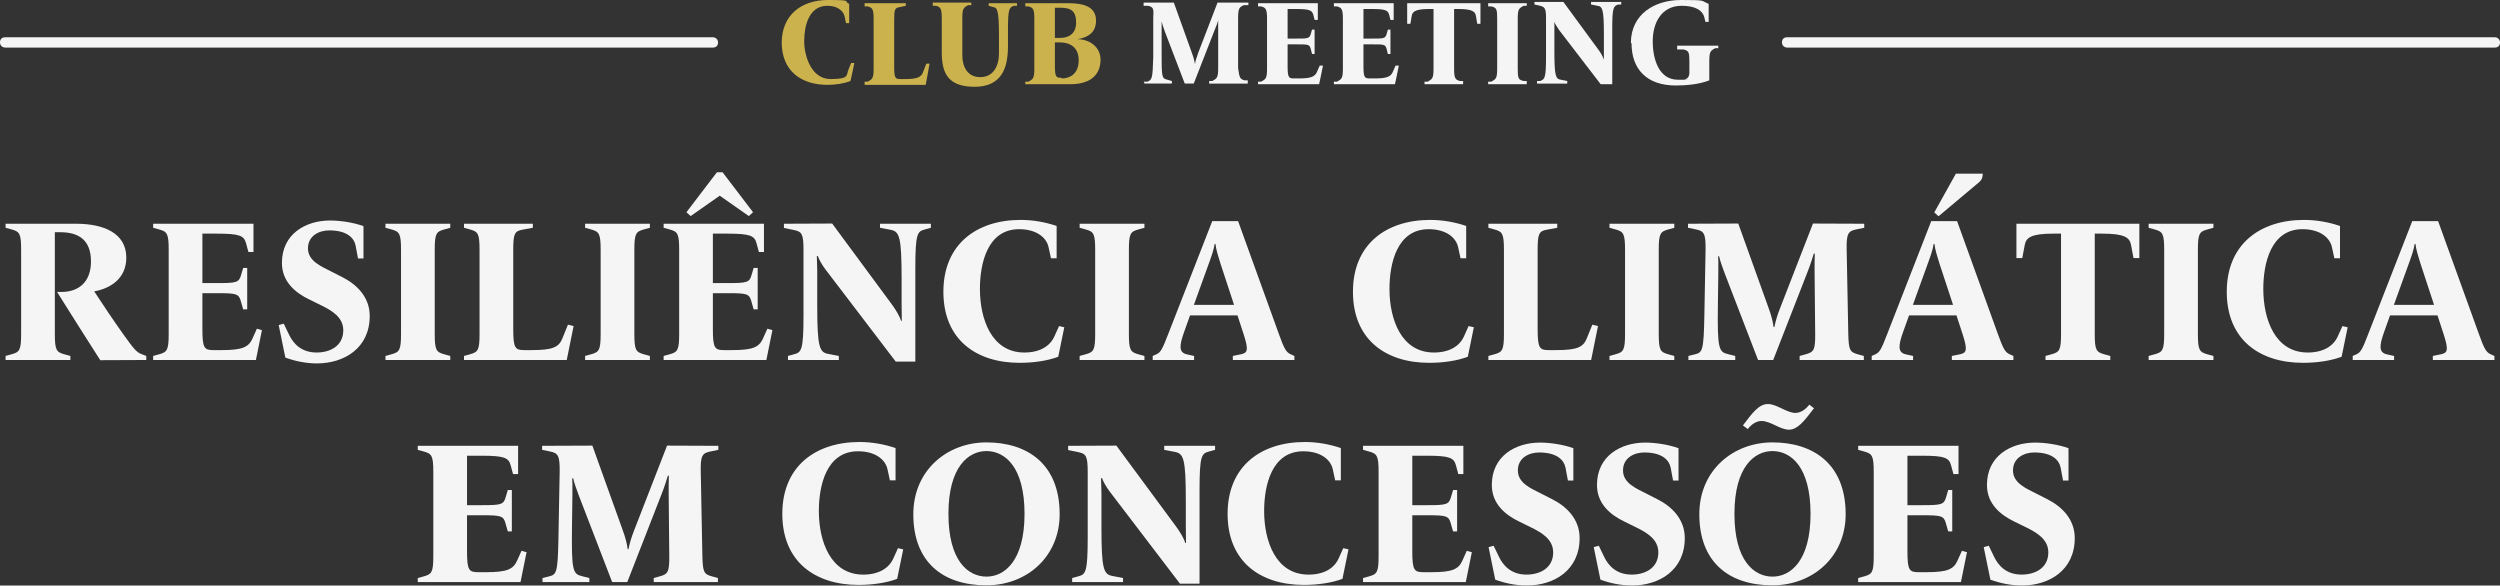 <?xml version="1.0" encoding="UTF-8" standalone="no"?>
<svg
   id="Camada_1"
   version="1.1"
   viewBox="0 0 388.9 91.081"
   sodipodi:docname="logo_CM_resiliencia.svg"
   width="388.9"
   height="91.081"
   inkscape:version="1.1.2 (0a00cf5339, 2022-02-04)"
   xmlns:inkscape="http://www.inkscape.org/namespaces/inkscape"
   xmlns:sodipodi="http://sodipodi.sourceforge.net/DTD/sodipodi-0.dtd"
   xmlns="http://www.w3.org/2000/svg"
   xmlns:svg="http://www.w3.org/2000/svg">
  <rect x="0" y="0" width="388.9" height="91.081" fill="#333333" stroke="none"/>
  <sodipodi:namedview
     id="namedview3343"
     pagecolor="#ffffff"
     bordercolor="#000000"
     borderopacity="0.25"
     inkscape:pageshadow="2"
     inkscape:pageopacity="0.0"
     inkscape:pagecheckerboard="0"
     showgrid="false"
     inkscape:zoom="1.9291533"
     inkscape:cx="111.96622"
     inkscape:cy="104.96833"
     inkscape:window-width="1920"
     inkscape:window-height="954"
     inkscape:window-x="0"
     inkscape:window-y="27"
     inkscape:window-maximized="1"
     inkscape:current-layer="text3340" />
  <!-- Generator: Adobe Illustrator 29.4.0, SVG Export Plug-In . SVG Version: 2.1.0 Build 152)  -->
  <defs
     id="defs3302">
    <style
       id="style3300">
      .st0 {
        font-family: LeMondeLivreStd-Bold, 'Le Monde Livre Std';
        font-size: 31.4px;
        font-weight: 700;
      }

      .st0, .st1 {
        fill: #f5f5f5;
      }

      .st2 {
        fill: #ccb24d;
      }
    </style>
  </defs>
  <g
     aria-label="RESILIÊNCIA CLIMÁTICA
EM CONCESSÕES"
     transform="translate(-235.679,56)"
     id="text3340"
     style="font-weight:700;font-size:31.4px;line-height:1.1;font-family:LeMondeLivreStd-Bold, 'Le Monde Livre Std';letter-spacing:0px;white-space:pre;inline-size:472.25;fill:#f5f5f5"
     class="st0">
    <g
       id="g56548">
      <g
         id="g3308"
         transform="translate(227.579,-69.4)">
        <path
           class="st1"
           d="M 118.9,20.8 H 8.9 C 8.5,20.8 8.1,20.5 8.1,20 8.1,19.5 8.4,19.2 8.9,19.2 H 119 c 0.4,0 0.8,0.3 0.8,0.8 0,0.5 -0.3,0.8 -0.8,0.8 v 0 z"
           id="path3304" />
        <path
           class="st1"
           d="M 396.2,20.8 H 286.1 c -0.4,0 -0.8,-0.3 -0.8,-0.8 0,-0.5 0.3,-0.8 0.8,-0.8 h 110.1 c 0.4,0 0.8,0.3 0.8,0.8 0,0.5 -0.3,0.8 -0.8,0.8 z"
           id="path3306" />
      </g>
      <g
         id="g3332"
         transform="translate(227.579,-69.4)">
        <path
           class="st2"
           d="m 129.7,20.1 c 0,-4.4 3.1,-6.7 7.2,-6.7 4.1,0 2.3,0.2 3.3,0.6 v 3 h -0.5 l -0.2,-1 c -0.2,-0.9 -1.1,-1.7 -2.7,-1.7 -2.9,0 -3.6,3.2 -3.6,5.5 0,2.3 1.1,5.9 4.1,5.9 3,0 2.4,-0.6 2.8,-1.5 l 0.4,-1 h 0.5 c 0,0.1 -0.6,2.8 -0.6,2.8 -1,0.4 -2.3,0.6 -3.6,0.6 -4.1,0 -7.1,-2.2 -7.1,-6.6 v 0 z"
           id="path3310" />
        <path
           class="st2"
           d="m 142.6,26.1 h 0.5 c 0.7,-0.4 0.9,-0.5 0.9,-2 v -7.8 c 0,-1.5 -0.2,-1.7 -0.9,-1.9 h -0.5 v -0.5 h 6.4 v 0.4 l -0.9,0.2 c -0.8,0.1 -0.9,0.4 -0.9,1.9 v 7.4 c 0,1.8 0.2,1.9 1,1.9 h 0.7 c 1.9,0 2.5,-0.3 2.8,-1.1 l 0.5,-1.3 h 0.5 c 0,0.1 -0.6,3.3 -0.6,3.3 h -9.5 v -0.4 0 z"
           id="path3312" />
        <path
           class="st2"
           d="m 154.6,21.3 v -5.1 c 0,-1.5 -0.2,-1.7 -0.9,-1.9 h -0.5 v -0.5 h 6 v 0.4 h -0.5 c -0.7,0.4 -0.9,0.5 -0.9,2 V 22 c 0,1.8 0.8,3.4 2.8,3.4 2,0 2.9,-1.7 2.9,-3.7 V 19 c 0,-4.2 -0.3,-4.4 -0.9,-4.5 l -0.7,-0.2 v -0.4 h 4.4 v 0.4 h -0.5 c -0.7,0.3 -0.9,0.4 -0.9,3.8 v 2.5 c 0,3.4 -1,6.3 -5.2,6.3 -4.2,0 -5.1,-2.2 -5.1,-5.4 z"
           id="path3314" />
        <path
           class="st2"
           d="m 167.6,26.1 h 0.5 c 0.7,-0.4 0.9,-0.5 0.9,-2 v -7.8 c 0,-1.5 -0.2,-1.7 -0.9,-1.9 h -0.5 v -0.5 h 6.7 c 2.1,0 4.3,0.4 4.3,2.7 0,2.3 -1.9,2.7 -2.9,2.9 v 0 c 1.9,0 3.6,1.2 3.6,3.2 0,2 -1.2,3.8 -4.7,3.8 h -7 z m 5.4,-6.8 c 1.3,0 2.5,-0.6 2.5,-2.4 0,-1.8 -0.8,-2.3 -2.5,-2.3 h -0.8 v 4.7 z m 0.3,6.3 c 1.2,0 2.6,-0.7 2.6,-2.8 0,-2.1 -1.4,-2.8 -2.9,-2.8 h -0.8 v 3.6 c 0,1.8 0.2,1.9 1,1.9 v 0 z"
           id="path3316" />
        <path
           class="st1"
           d="m 186,26.1 h 0.6 c 0.7,-0.3 0.8,-0.4 0.9,-3.8 v -6.1 c 0.1,-1.5 0,-1.7 -0.8,-1.9 H 186 v -0.5 h 4.7 l 2.8,7.8 c 0.3,0.8 0.4,1.3 0.5,1.8 v 0 c 0,-0.5 0.3,-1.1 0.5,-1.8 l 3,-7.8 h 4.8 v 0.4 h -0.7 c -0.7,0.3 -0.9,0.5 -0.9,2 V 24 c 0.2,1.5 0.3,1.7 1,1.9 h 0.5 v 0.5 h -6 V 26 h 0.5 c 0.7,-0.4 0.9,-0.5 0.9,-2 v -7.5 0 c 0,0.2 -0.3,1 -0.6,1.7 l -3.2,8.2 h -1.4 l -3.1,-8.1 c -0.2,-0.6 -0.4,-1.1 -0.5,-1.6 v 0 4.6 c 0,4.1 0,4.3 0.9,4.5 l 0.7,0.2 v 0.4 h -4.3 V 26 26 Z"
           id="path3318" />
        <path
           class="st1"
           d="m 203.8,26.1 h 0.5 c 0.7,-0.4 0.9,-0.5 0.9,-2 v -7.8 c 0,-1.5 -0.2,-1.7 -0.9,-1.9 h -0.5 v -0.5 h 9.3 v 2.6 h -0.5 l -0.2,-0.8 c -0.2,-0.7 -0.6,-0.9 -2.7,-0.9 h -1.3 v 4.6 h 1.4 c 1.7,0 2,0 2.2,-0.7 l 0.2,-0.7 h 0.4 v 3.8 h -0.4 L 212,21 c -0.2,-0.7 -0.4,-0.7 -2.2,-0.7 h -1.4 v 3.4 c 0,1.8 0.2,1.9 1,1.9 h 0.8 c 1.9,0 2.5,-0.3 2.8,-1.1 l 0.4,-0.9 h 0.5 c 0,0.1 -0.6,2.9 -0.6,2.9 h -9.5 c 0,0 0,-0.4 0,-0.4 z"
           id="path3320" />
        <path
           class="st1"
           d="m 215.6,26.1 h 0.5 c 0.7,-0.4 0.9,-0.5 0.9,-2 v -7.8 c 0,-1.5 -0.2,-1.7 -0.9,-1.9 h -0.5 v -0.5 h 9.3 v 2.6 h -0.5 l -0.2,-0.8 C 224,15 223.6,14.8 221.5,14.8 h -1.3 v 4.6 h 1.4 c 1.7,0 2,0 2.2,-0.7 L 224,18 h 0.4 v 3.8 H 224 L 223.8,21 c -0.2,-0.7 -0.4,-0.7 -2.2,-0.7 h -1.4 v 3.4 c 0,1.8 0.2,1.9 1,1.9 h 0.8 c 1.9,0 2.5,-0.3 2.8,-1.1 l 0.4,-0.9 h 0.5 c 0,0.1 -0.6,2.9 -0.6,2.9 h -9.5 c 0,0 0,-0.4 0,-0.4 z"
           id="path3322" />
        <path
           class="st1"
           d="m 229.7,26.1 h 0.5 c 0.7,-0.4 0.9,-0.5 0.9,-2 v -9.3 h -0.7 c -2.1,0 -2.6,0.4 -2.7,1.1 l -0.2,1.2 H 227 v -3.2 h 11.4 v 3.2 h -0.5 l -0.2,-1.2 c -0.1,-0.7 -0.6,-1.1 -2.7,-1.1 h -0.7 v 9.3 c 0,1.5 0.2,1.7 0.9,1.9 h 0.5 v 0.5 h -6 z"
           id="path3324" />
        <path
           class="st1"
           d="m 239.6,26.1 h 0.5 c 0.7,-0.4 0.9,-0.5 0.9,-2 v -7.8 c 0,-1.5 -0.1,-1.7 -0.9,-1.9 h -0.5 v -0.5 h 6 v 0.4 h -0.5 c -0.7,0.4 -0.9,0.5 -0.9,2 v 7.8 c 0,1.5 0.1,1.7 0.9,1.9 h 0.5 v 0.5 h -6 c 0,0 0,-0.4 0,-0.4 z"
           id="path3326" />
        <path
           class="st1"
           d="m 250.6,18 c -0.3,-0.4 -0.6,-0.9 -0.7,-1.2 v 0 4.5 c 0,3.9 0.2,4.4 1,4.5 l 1,0.2 v 0.4 h -4.7 V 26 h 0.5 c 0.7,-0.3 0.9,-0.4 0.9,-3.8 v -6 c 0,-1.5 -0.2,-1.7 -0.9,-1.9 l -0.9,-0.2 v -0.4 h 4.5 l 5.5,7.5 c 0.3,0.4 0.7,1.1 0.8,1.5 v 0 -3.9 c 0,-3.9 -0.2,-4.4 -1,-4.5 l -1,-0.2 v -0.4 h 4.7 v 0.4 h -0.5 c -0.7,0.3 -0.9,0.4 -0.9,3.8 v 8.6 h -1.8 l -6.6,-8.6 v 0 z"
           id="path3328" />
        <path
           class="st1"
           d="m 261.8,20.1 c 0,-4.5 3.7,-6.7 7.8,-6.7 4.1,0 3,0.1 4.3,0.6 v 2.8 h -0.5 L 273.2,16 c -0.3,-1 -1.4,-1.7 -3.5,-1.7 -3.1,0 -4.5,2.6 -4.5,5.5 0,2.9 1,6 3.9,6 2.9,0 0.8,0 1.1,-0.1 0.4,0 0.7,-0.4 0.7,-1 V 23 c 0,-1.5 -0.1,-1.7 -0.9,-1.9 h -1 v -0.6 h 6.4 v 0.4 h -0.5 c -0.7,0.4 -0.9,0.5 -0.9,2 v 3 c -1.5,0.6 -3.5,0.8 -5.2,0.8 -4.5,0 -6.9,-2.5 -6.9,-6.6 v 0 z"
           id="path3330" />
      </g>
      <path
         d="m 258.434,0 v -0.628 l -0.659,-0.251 C 256.927,-1.193 256.581,-1.601 254.823,-4.051 c -1.319,-1.853 -3.485,-5.055 -4.49,-6.625 2.324,-0.408 4.993,-1.853 4.993,-5.244 0,-3.831 -3.548,-5.275 -7.819,-5.275 h -10.959 v 0.628 l 0.911,0.251 c 1.256,0.345 1.507,0.628 1.507,3.171 v 13.094 c 0,2.543 -0.251,2.826 -1.507,3.171 l -0.911,0.251 V 0 h 10.079 v -0.628 l -0.911,-0.251 C 244.461,-1.225 244.21,-1.507 244.21,-4.051 v -15.826 h 0.848 c 2.732,0 4.773,1.099 4.773,4.553 0,3.14 -1.853,4.741 -4.616,4.741 h -0.659 c 1.664,2.7 5.024,7.944 6.72,10.613 z"
         style="font-family:'LeMonde Livre';-inkscape-font-specification:'LeMonde Livre Bold';text-align:center;text-anchor:middle"
         id="path56388" />
      <path
         d="m 276.426,-4.647 -0.785,-0.22 -0.691,1.539 c -0.597,1.319 -1.539,1.79 -4.773,1.79 h -1.287 c -1.413,0 -1.727,-0.283 -1.727,-3.234 V -10.393 h 2.355 c 2.889,0 3.297,0.094 3.611,1.193 l 0.377,1.319 h 0.628 V -14.318 h -0.628 l -0.345,1.162 c -0.314,1.099 -0.754,1.193 -3.642,1.193 h -2.355 v -7.693 h 2.261 c 3.517,0 4.208,0.314 4.522,1.476 l 0.377,1.382 h 0.785 v -4.396 h -15.606 v 0.628 l 0.911,0.251 c 1.256,0.345 1.507,0.628 1.507,3.171 v 13.094 c 0,2.543 -0.251,2.826 -1.507,3.171 l -0.911,0.251 V 0 h 15.983 z"
         style="font-family:'LeMonde Livre';-inkscape-font-specification:'LeMonde Livre Bold';text-align:center;text-anchor:middle"
         id="path56390" />
      <path
         d="m 293.194,-6.845 c 0,-2.983 -2.072,-4.93 -4.239,-6.029 l -1.79,-0.911 c -1.444,-0.754 -3.58,-1.57 -3.58,-3.58 0,-1.978 1.758,-2.795 3.297,-2.795 2.889,0 3.894,1.256 4.113,2.355 l 0.377,2.01 h 0.848 v -5.024 c -1.507,-0.565 -3.611,-0.879 -5.181,-0.879 -3.799,0 -7.505,2.072 -7.505,6.594 0,2.983 2.167,4.679 4.239,5.683 l 1.853,0.911 c 1.664,0.816 3.454,1.853 3.454,3.894 0,2.449 -2.072,3.454 -4.145,3.454 -2.481,0 -3.674,-1.507 -4.27,-2.732 l -0.848,-1.758 -0.785,0.22 1.036,5.055 c 1.413,0.534 3.203,0.911 4.898,0.911 4.27,0 8.227,-2.386 8.227,-7.379 z"
         style="font-family:'LeMonde Livre';-inkscape-font-specification:'LeMonde Livre Bold';text-align:center;text-anchor:middle"
         id="path56392" />
      <path
         d="m 305.722,0 v -0.628 l -0.911,-0.251 C 303.556,-1.225 303.305,-1.507 303.305,-4.051 v -13.094 c 0,-2.543 0.251,-2.826 1.507,-3.171 l 0.911,-0.251 v -0.628 h -10.079 v 0.628 l 0.911,0.251 c 1.256,0.345 1.507,0.628 1.507,3.171 v 13.094 c 0,2.543 -0.251,2.826 -1.507,3.171 l -0.911,0.251 V 0 Z"
         style="font-family:'LeMonde Livre';-inkscape-font-specification:'LeMonde Livre Bold';text-align:center;text-anchor:middle"
         id="path56394" />
      <path
         d="m 324.908,-5.275 -0.879,-0.22 -0.879,2.167 c -0.534,1.319 -1.476,1.79 -4.71,1.79 h -1.193 c -1.413,0 -1.727,-0.283 -1.727,-3.234 V -17.144 c 0,-2.543 0.22,-2.92 1.507,-3.14 l 1.539,-0.283 v -0.628 h -10.707 v 0.628 l 0.911,0.251 c 1.256,0.345 1.507,0.628 1.507,3.171 v 13.094 c 0,2.543 -0.251,2.826 -1.507,3.171 l -0.911,0.251 V 0 h 15.983 z"
         style="font-family:'LeMonde Livre';-inkscape-font-specification:'LeMonde Livre Bold';text-align:center;text-anchor:middle"
         id="path56396" />
      <path
         d="m 336.777,0 v -0.628 l -0.911,-0.251 C 334.61,-1.225 334.359,-1.507 334.359,-4.051 v -13.094 c 0,-2.543 0.251,-2.826 1.507,-3.171 l 0.911,-0.251 v -0.628 h -10.079 v 0.628 l 0.911,0.251 c 1.256,0.345 1.507,0.628 1.507,3.171 v 13.094 c 0,2.543 -0.251,2.826 -1.507,3.171 l -0.911,0.251 V 0 Z"
         style="font-family:'LeMonde Livre';-inkscape-font-specification:'LeMonde Livre Bold';text-align:center;text-anchor:middle"
         id="path56398" />
      <path
         d="m 352.822,-22.985 -4.741,-6.217 h -0.879 l -4.741,6.217 0.659,0.597 4.522,-3.171 4.522,3.171 z m 3.014,18.338 -0.785,-0.22 -0.691,1.539 c -0.597,1.319 -1.539,1.79 -4.773,1.79 h -1.287 c -1.413,0 -1.727,-0.283 -1.727,-3.234 V -10.393 h 2.355 c 2.889,0 3.297,0.094 3.611,1.193 l 0.377,1.319 h 0.628 V -14.318 h -0.628 l -0.345,1.162 c -0.314,1.099 -0.754,1.193 -3.642,1.193 h -2.355 v -7.693 h 2.261 c 3.517,0 4.208,0.314 4.522,1.476 l 0.377,1.382 h 0.785 v -4.396 h -15.606 v 0.628 l 0.911,0.251 c 1.256,0.345 1.507,0.628 1.507,3.171 v 13.094 c 0,2.543 -0.251,2.826 -1.507,3.171 l -0.911,0.251 V 0 h 15.983 z"
         style="font-family:'LeMonde Livre';-inkscape-font-specification:'LeMonde Livre Bold';text-align:center;text-anchor:middle"
         id="path56400" />
      <path
         d="m 380.486,-20.567 v -0.628 h -7.913 v 0.628 l 1.633,0.314 c 1.382,0.251 1.727,1.005 1.727,7.599 v 3.862 c 0,0.754 0.031,2.135 0.031,2.7 h -0.126 c -0.157,-0.659 -0.879,-1.821 -1.413,-2.543 l -9.294,-12.591 -7.505,0.031 v 0.659 l 1.539,0.314 c 1.256,0.251 1.507,0.597 1.507,3.14 v 10.142 c 0,5.558 -0.345,5.746 -1.507,6.06 l -0.911,0.251 V 0 h 7.913 v -0.628 l -1.633,-0.314 C 363.153,-1.193 362.807,-1.947 362.807,-8.541 V -13.816 c 0,-0.816 -0.063,-1.915 -0.063,-2.355 h 0.157 c 0.157,0.502 0.628,1.319 1.13,2.01 l 10.99,14.413 h 3.046 v -14.507 c 0,-5.558 0.345,-5.746 1.507,-6.06 z"
         style="font-family:'LeMonde Livre';-inkscape-font-specification:'LeMonde Livre Bold';text-align:center;text-anchor:middle"
         id="path56402" />
      <path
         d="m 401.241,-5.087 -0.816,-0.188 -0.722,1.601 c -0.691,1.539 -2.292,2.512 -4.679,2.512 -5.087,0 -6.908,-5.181 -6.908,-9.891 0,-3.956 1.162,-9.294 6.092,-9.294 2.732,0 4.27,1.319 4.584,2.795 l 0.377,1.727 h 0.879 v -5.024 c -1.758,-0.597 -3.674,-0.942 -5.589,-0.942 -6.845,0 -12.026,3.768 -12.026,11.178 0,7.41 5.055,11.053 11.869,11.053 2.167,0 4.333,-0.314 5.997,-0.942 z"
         style="font-family:'LeMonde Livre';-inkscape-font-specification:'LeMonde Livre Bold';text-align:center;text-anchor:middle"
         id="path56404" />
      <path
         d="m 413.707,0 v -0.628 l -0.911,-0.251 C 411.54,-1.225 411.289,-1.507 411.289,-4.051 v -13.094 c 0,-2.543 0.251,-2.826 1.507,-3.171 l 0.911,-0.251 v -0.628 h -10.079 v 0.628 l 0.911,0.251 c 1.256,0.345 1.507,0.628 1.507,3.171 v 13.094 c 0,2.543 -0.251,2.826 -1.507,3.171 l -0.911,0.251 V 0 Z"
         style="font-family:'LeMonde Livre';-inkscape-font-specification:'LeMonde Livre Bold';text-align:center;text-anchor:middle"
         id="path56406" />
      <path
         d="m 437.037,0 v -0.628 l -0.565,-0.251 C 435.781,-1.193 435.467,-1.664 434.619,-4.051 l -6.343,-17.553 h -4.019 l -6.845,17.553 c -0.911,2.355 -1.162,2.857 -1.853,3.171 l -0.565,0.251 V 0 h 6.437 v -0.628 l -1.13,-0.251 C 419.076,-1.162 419.076,-2.135 419.893,-4.396 l 0.911,-2.543 h 7.379 l 0.942,2.889 c 0.816,2.512 0.659,2.952 -0.44,3.171 l -1.225,0.251 V 0 Z m -9.389,-8.572 h -6.249 l 2.292,-6.343 c 0.345,-0.942 0.816,-2.229 0.942,-3.14 h 0.126 c 0.094,0.911 0.44,1.978 0.785,3.077 z"
         style="font-family:'LeMonde Livre';-inkscape-font-specification:'LeMonde Livre Bold';text-align:center;text-anchor:middle"
         id="path56408" />
      <path
         d="m 464.952,-5.087 -0.816,-0.188 -0.722,1.601 c -0.691,1.539 -2.292,2.512 -4.679,2.512 -5.087,0 -6.908,-5.181 -6.908,-9.891 0,-3.956 1.162,-9.294 6.092,-9.294 2.732,0 4.27,1.319 4.584,2.795 l 0.377,1.727 h 0.879 v -5.024 c -1.758,-0.597 -3.674,-0.942 -5.589,-0.942 -6.845,0 -12.026,3.768 -12.026,11.178 0,7.41 5.055,11.053 11.869,11.053 2.167,0 4.333,-0.314 5.997,-0.942 z"
         style="font-family:'LeMonde Livre';-inkscape-font-specification:'LeMonde Livre Bold';text-align:center;text-anchor:middle"
         id="path56410" />
      <path
         d="m 484.262,-5.275 -0.879,-0.22 -0.879,2.167 c -0.534,1.319 -1.476,1.79 -4.71,1.79 h -1.193 c -1.413,0 -1.727,-0.283 -1.727,-3.234 V -17.144 c 0,-2.543 0.22,-2.92 1.507,-3.14 l 1.539,-0.283 v -0.628 h -10.707 v 0.628 l 0.911,0.251 c 1.256,0.345 1.507,0.628 1.507,3.171 v 13.094 c 0,2.543 -0.251,2.826 -1.507,3.171 l -0.911,0.251 V 0 h 15.983 z"
         style="font-family:'LeMonde Livre';-inkscape-font-specification:'LeMonde Livre Bold';text-align:center;text-anchor:middle"
         id="path56412" />
      <path
         d="m 496.132,0 v -0.628 l -0.911,-0.251 C 493.965,-1.225 493.714,-1.507 493.714,-4.051 v -13.094 c 0,-2.543 0.251,-2.826 1.507,-3.171 l 0.911,-0.251 v -0.628 h -10.079 v 0.628 l 0.911,0.251 c 1.256,0.345 1.507,0.628 1.507,3.171 v 13.094 c 0,2.543 -0.251,2.826 -1.507,3.171 l -0.911,0.251 V 0 Z"
         style="font-family:'LeMonde Livre';-inkscape-font-specification:'LeMonde Livre Bold';text-align:center;text-anchor:middle"
         id="path56414" />
      <path
         d="m 525.679,-20.567 v -0.628 l -7.976,-0.031 -5.087,13.094 c -0.471,1.162 -0.754,2.198 -0.911,3.014 h -0.126 c -0.126,-0.879 -0.314,-1.727 -0.816,-3.077 l -4.679,-13.031 -7.819,0.031 v 0.628 l 1.225,0.251 c 1.256,0.251 1.539,0.628 1.507,3.171 l -0.188,10.205 c -0.094,5.558 -0.314,5.778 -1.476,6.06 l -1.005,0.251 V 0 h 7.285 v -0.628 l -1.13,-0.283 C 503.071,-1.256 502.82,-1.664 502.914,-8.509 l 0.063,-4.804 c 0.031,-1.79 0,-2.543 -0.031,-2.826 h 0.157 c 0.157,0.722 0.471,1.601 0.848,2.606 L 509.163,0 h 2.355 l 5.338,-13.69 c 0.502,-1.256 0.848,-2.449 0.973,-2.857 h 0.157 c -0.031,0.691 -0.031,1.884 -0.031,2.638 l 0.094,9.86 c 0.031,2.543 -0.251,2.826 -1.507,3.171 l -0.911,0.251 V 0 h 9.985 v -0.628 l -0.911,-0.251 C 523.45,-1.225 523.261,-1.507 523.198,-4.051 l -0.251,-13.094 c -0.063,-2.543 0.251,-2.92 1.507,-3.171 z"
         style="font-family:'LeMonde Livre';-inkscape-font-specification:'LeMonde Livre Bold';text-align:center;text-anchor:middle"
         id="path56416" />
      <path
         d="m 544.111,-28.982 h -4.176 l -3.36,6.029 0.659,0.597 6.28,-5.275 c 0.534,-0.44 0.597,-0.911 0.597,-1.35 z M 548.884,0 v -0.628 l -0.565,-0.251 C 547.628,-1.193 547.314,-1.664 546.466,-4.051 l -6.343,-17.553 h -4.019 l -6.845,17.553 c -0.911,2.355 -1.162,2.857 -1.853,3.171 l -0.565,0.251 V 0 h 6.437 v -0.628 l -1.13,-0.251 C 530.923,-1.162 530.923,-2.135 531.739,-4.396 l 0.911,-2.543 h 7.379 l 0.942,2.889 c 0.816,2.512 0.659,2.952 -0.44,3.171 l -1.225,0.251 V 0 Z m -9.389,-8.572 h -6.249 l 2.292,-6.343 c 0.345,-0.942 0.816,-2.229 0.942,-3.14 h 0.126 c 0.094,0.911 0.44,1.978 0.785,3.077 z"
         style="font-family:'LeMonde Livre';-inkscape-font-specification:'LeMonde Livre Bold';text-align:center;text-anchor:middle"
         id="path56418" />
      <path
         d="m 568.477,-15.857 v -5.338 h -19.123 v 5.338 h 0.911 l 0.377,-2.01 c 0.22,-1.193 1.005,-1.79 4.522,-1.79 h 1.13 v 15.606 c 0,2.543 -0.251,2.826 -1.507,3.171 l -0.911,0.251 V 0 h 10.079 v -0.628 l -0.911,-0.251 C 561.789,-1.225 561.538,-1.507 561.538,-4.051 v -15.606 h 1.13 c 3.517,0 4.302,0.597 4.522,1.79 l 0.377,2.01 z"
         style="font-family:'LeMonde Livre';-inkscape-font-specification:'LeMonde Livre Bold';text-align:center;text-anchor:middle"
         id="path56420" />
      <path
         d="m 580.001,0 v -0.628 l -0.911,-0.251 C 577.834,-1.225 577.583,-1.507 577.583,-4.051 v -13.094 c 0,-2.543 0.251,-2.826 1.507,-3.171 l 0.911,-0.251 v -0.628 h -10.079 v 0.628 l 0.911,0.251 c 1.256,0.345 1.507,0.628 1.507,3.171 v 13.094 c 0,2.543 -0.251,2.826 -1.507,3.171 l -0.911,0.251 V 0 Z"
         style="font-family:'LeMonde Livre';-inkscape-font-specification:'LeMonde Livre Bold';text-align:center;text-anchor:middle"
         id="path56422" />
      <path
         d="m 600.882,-5.087 -0.816,-0.188 -0.722,1.601 c -0.691,1.539 -2.292,2.512 -4.679,2.512 -5.087,0 -6.908,-5.181 -6.908,-9.891 0,-3.956 1.162,-9.294 6.092,-9.294 2.732,0 4.27,1.319 4.584,2.795 l 0.377,1.727 h 0.879 v -5.024 c -1.758,-0.597 -3.674,-0.942 -5.589,-0.942 -6.845,0 -12.026,3.768 -12.026,11.178 0,7.41 5.055,11.053 11.869,11.053 2.167,0 4.333,-0.314 5.997,-0.942 z"
         style="font-family:'LeMonde Livre';-inkscape-font-specification:'LeMonde Livre Bold';text-align:center;text-anchor:middle"
         id="path56424" />
      <path
         d="m 623.71,0 v -0.628 l -0.565,-0.251 C 622.454,-1.193 622.14,-1.664 621.292,-4.051 l -6.343,-17.553 h -4.019 l -6.845,17.553 c -0.911,2.355 -1.162,2.857 -1.853,3.171 l -0.565,0.251 V 0 h 6.437 v -0.628 l -1.13,-0.251 C 605.749,-1.162 605.749,-2.135 606.565,-4.396 l 0.911,-2.543 h 7.379 l 0.942,2.889 c 0.816,2.512 0.659,2.952 -0.44,3.171 l -1.225,0.251 V 0 Z m -9.389,-8.572 h -6.249 l 2.292,-6.343 c 0.345,-0.942 0.816,-2.229 0.942,-3.14 h 0.126 c 0.094,0.911 0.44,1.978 0.785,3.077 z"
         style="font-family:'LeMonde Livre';-inkscape-font-specification:'LeMonde Livre Bold';text-align:center;text-anchor:middle"
         id="path56426" />
      <path
         d="m 317.592,29.9 -0.785,-0.22 -0.691,1.539 c -0.597,1.319 -1.539,1.79 -4.773,1.79 h -1.287 c -1.413,0 -1.727,-0.283 -1.727,-3.234 v -5.621 h 2.355 c 2.889,0 3.297,0.094 3.611,1.193 l 0.377,1.319 h 0.628 v -6.437 h -0.628 l -0.345,1.162 c -0.314,1.099 -0.754,1.193 -3.642,1.193 h -2.355 v -7.693 h 2.261 c 3.517,0 4.208,0.314 4.522,1.476 l 0.377,1.382 h 0.785 v -4.396 H 300.667 v 0.628 l 0.911,0.251 c 1.256,0.345 1.507,0.628 1.507,3.171 v 13.094 c 0,2.543 -0.251,2.826 -1.507,3.171 l -0.911,0.251 v 0.628 h 15.983 z"
         style="font-family:'LeMonde Livre';-inkscape-font-specification:'LeMonde Livre Bold';text-align:center;text-anchor:middle"
         id="path56428" />
      <path
         d="m 347.422,13.98 v -0.628 l -7.976,-0.031 -5.087,13.094 c -0.471,1.162 -0.754,2.198 -0.911,3.014 h -0.126 c -0.126,-0.879 -0.314,-1.727 -0.816,-3.077 l -4.679,-13.031 -7.819,0.031 v 0.628 l 1.225,0.251 c 1.256,0.251 1.539,0.628 1.507,3.171 l -0.188,10.205 c -0.094,5.558 -0.314,5.778 -1.476,6.06 l -1.005,0.251 v 0.628 h 7.285 v -0.628 l -1.13,-0.283 c -1.413,-0.345 -1.664,-0.754 -1.57,-7.599 l 0.063,-4.804 c 0.031,-1.79 0,-2.543 -0.031,-2.826 h 0.157 c 0.157,0.722 0.471,1.601 0.848,2.606 l 5.212,13.533 h 2.355 l 5.338,-13.69 c 0.502,-1.256 0.848,-2.449 0.973,-2.857 h 0.157 c -0.031,0.691 -0.031,1.884 -0.031,2.638 l 0.094,9.86 c 0.031,2.543 -0.251,2.826 -1.507,3.171 l -0.911,0.251 v 0.628 h 9.985 v -0.628 l -0.911,-0.251 c -1.256,-0.345 -1.444,-0.628 -1.507,-3.171 l -0.251,-13.094 c -0.063,-2.543 0.251,-2.92 1.507,-3.171 z"
         style="font-family:'LeMonde Livre';-inkscape-font-specification:'LeMonde Livre Bold';text-align:center;text-anchor:middle"
         id="path56430" />
      <path
         d="m 376.184,29.461 -0.816,-0.188 -0.722,1.601 c -0.691,1.539 -2.292,2.512 -4.679,2.512 -5.087,0 -6.908,-5.181 -6.908,-9.891 0,-3.956 1.162,-9.294 6.092,-9.294 2.732,0 4.27,1.319 4.584,2.795 l 0.377,1.727 h 0.879 v -5.024 c -1.758,-0.597 -3.674,-0.942 -5.589,-0.942 -6.845,0 -12.026,3.768 -12.026,11.178 0,7.41 5.055,11.053 11.869,11.053 2.167,0 4.333,-0.314 5.997,-0.942 z"
         style="font-family:'LeMonde Livre';-inkscape-font-specification:'LeMonde Livre Bold';text-align:center;text-anchor:middle"
         id="path56432" />
      <path
         d="m 400.519,23.997 c 0,-7.85 -5.055,-11.178 -11.398,-11.178 -6.06,0 -11.367,4.302 -11.367,11.178 0,7.348 4.49,11.053 11.367,11.053 6.406,0 11.398,-4.553 11.398,-11.053 z m -5.464,-0.063 c 0,7.348 -3.14,9.765 -5.903,9.765 -2.952,0 -5.935,-2.543 -5.935,-9.765 0,-7.348 3.14,-9.765 5.903,-9.765 2.952,0 5.935,2.543 5.935,9.765 z"
         style="font-family:'LeMonde Livre';-inkscape-font-specification:'LeMonde Livre Bold';text-align:center;text-anchor:middle"
         id="path56434" />
      <path
         d="m 424.697,13.98 v -0.628 h -7.913 v 0.628 l 1.633,0.314 c 1.382,0.251 1.727,1.005 1.727,7.599 v 3.862 c 0,0.754 0.031,2.135 0.031,2.7 h -0.126 c -0.157,-0.659 -0.879,-1.821 -1.413,-2.543 l -9.294,-12.591 -7.505,0.031 v 0.659 l 1.539,0.314 c 1.256,0.251 1.507,0.597 1.507,3.14 v 10.142 c 0,5.558 -0.345,5.746 -1.507,6.06 l -0.911,0.251 v 0.628 h 7.913 v -0.628 l -1.633,-0.314 c -1.382,-0.251 -1.727,-1.005 -1.727,-7.599 v -5.275 c 0,-0.816 -0.063,-1.915 -0.063,-2.355 h 0.157 c 0.157,0.502 0.628,1.319 1.13,2.01 l 10.99,14.413 h 3.046 v -14.507 c 0,-5.558 0.345,-5.746 1.507,-6.06 z"
         style="font-family:'LeMonde Livre';-inkscape-font-specification:'LeMonde Livre Bold';text-align:center;text-anchor:middle"
         id="path56436" />
      <path
         d="m 445.452,29.461 -0.816,-0.188 -0.722,1.601 c -0.691,1.539 -2.292,2.512 -4.679,2.512 -5.087,0 -6.908,-5.181 -6.908,-9.891 0,-3.956 1.162,-9.294 6.092,-9.294 2.732,0 4.27,1.319 4.584,2.795 l 0.377,1.727 h 0.879 v -5.024 c -1.758,-0.597 -3.674,-0.942 -5.589,-0.942 -6.845,0 -12.026,3.768 -12.026,11.178 0,7.41 5.055,11.053 11.869,11.053 2.167,0 4.333,-0.314 5.997,-0.942 z"
         style="font-family:'LeMonde Livre';-inkscape-font-specification:'LeMonde Livre Bold';text-align:center;text-anchor:middle"
         id="path56438" />
      <path
         d="m 464.638,29.9 -0.785,-0.22 -0.691,1.539 c -0.597,1.319 -1.539,1.79 -4.773,1.79 h -1.287 c -1.413,0 -1.727,-0.283 -1.727,-3.234 v -5.621 h 2.355 c 2.889,0 3.297,0.094 3.611,1.193 l 0.377,1.319 h 0.628 v -6.437 h -0.628 l -0.345,1.162 c -0.314,1.099 -0.754,1.193 -3.642,1.193 h -2.355 v -7.693 h 2.261 c 3.517,0 4.208,0.314 4.522,1.476 l 0.377,1.382 h 0.785 v -4.396 h -15.606 v 0.628 l 0.911,0.251 c 1.256,0.345 1.507,0.628 1.507,3.171 v 13.094 c 0,2.543 -0.251,2.826 -1.507,3.171 l -0.911,0.251 v 0.628 h 15.983 z"
         style="font-family:'LeMonde Livre';-inkscape-font-specification:'LeMonde Livre Bold';text-align:center;text-anchor:middle"
         id="path56440" />
      <path
         d="m 481.405,27.702 c 0,-2.983 -2.072,-4.93 -4.239,-6.029 l -1.79,-0.911 c -1.444,-0.754 -3.58,-1.57 -3.58,-3.58 0,-1.978 1.758,-2.795 3.297,-2.795 2.889,0 3.894,1.256 4.113,2.355 l 0.377,2.01 h 0.848 v -5.024 c -1.507,-0.565 -3.611,-0.879 -5.181,-0.879 -3.799,0 -7.505,2.072 -7.505,6.594 0,2.983 2.167,4.679 4.239,5.683 l 1.853,0.911 c 1.664,0.816 3.454,1.853 3.454,3.894 0,2.449 -2.072,3.454 -4.145,3.454 -2.481,0 -3.674,-1.507 -4.27,-2.732 l -0.848,-1.758 -0.785,0.22 1.036,5.055 c 1.413,0.534 3.203,0.911 4.898,0.911 4.27,0 8.227,-2.386 8.227,-7.379 z"
         style="font-family:'LeMonde Livre';-inkscape-font-specification:'LeMonde Livre Bold';text-align:center;text-anchor:middle"
         id="path56442" />
      <path
         d="m 497.764,27.702 c 0,-2.983 -2.072,-4.93 -4.239,-6.029 l -1.79,-0.911 c -1.444,-0.754 -3.58,-1.57 -3.58,-3.58 0,-1.978 1.758,-2.795 3.297,-2.795 2.889,0 3.894,1.256 4.113,2.355 l 0.377,2.01 h 0.848 v -5.024 c -1.507,-0.565 -3.611,-0.879 -5.181,-0.879 -3.799,0 -7.505,2.072 -7.505,6.594 0,2.983 2.167,4.679 4.239,5.683 l 1.853,0.911 c 1.664,0.816 3.454,1.853 3.454,3.894 0,2.449 -2.072,3.454 -4.145,3.454 -2.481,0 -3.674,-1.507 -4.27,-2.732 l -0.848,-1.758 -0.785,0.22 1.036,5.055 c 1.413,0.534 3.203,0.911 4.898,0.911 4.27,0 8.227,-2.386 8.227,-7.379 z"
         style="font-family:'LeMonde Livre';-inkscape-font-specification:'LeMonde Livre Bold';text-align:center;text-anchor:middle"
         id="path56444" />
      <path
         d="m 517.86,7.512 -0.722,-0.565 c -0.659,0.848 -1.444,1.287 -2.167,1.287 -1.35,0 -2.889,-1.382 -4.27,-1.382 -1.35,0 -2.324,1.225 -3.894,3.328 l 0.754,0.565 c 0.628,-0.816 1.413,-1.256 2.135,-1.256 1.413,0 2.889,1.35 4.27,1.35 1.319,0 2.324,-1.256 3.894,-3.328 z m 4.93,16.485 c 0,-7.85 -5.055,-11.178 -11.398,-11.178 -6.06,0 -11.367,4.302 -11.367,11.178 0,7.348 4.49,11.053 11.367,11.053 6.406,0 11.398,-4.553 11.398,-11.053 z m -5.464,-0.063 c 0,7.348 -3.14,9.765 -5.903,9.765 -2.952,0 -5.935,-2.543 -5.935,-9.765 0,-7.348 3.14,-9.765 5.903,-9.765 2.952,0 5.935,2.543 5.935,9.765 z"
         style="font-family:'LeMonde Livre';-inkscape-font-specification:'LeMonde Livre Bold';text-align:center;text-anchor:middle"
         id="path56446" />
      <path
         d="m 541.662,29.9 -0.785,-0.22 -0.691,1.539 c -0.597,1.319 -1.539,1.79 -4.773,1.79 h -1.287 c -1.413,0 -1.727,-0.283 -1.727,-3.234 v -5.621 h 2.355 c 2.889,0 3.297,0.094 3.611,1.193 l 0.377,1.319 h 0.628 v -6.437 h -0.628 l -0.345,1.162 c -0.314,1.099 -0.754,1.193 -3.642,1.193 h -2.355 v -7.693 h 2.261 c 3.517,0 4.208,0.314 4.522,1.476 l 0.377,1.382 h 0.785 v -4.396 h -15.606 v 0.628 l 0.911,0.251 c 1.256,0.345 1.507,0.628 1.507,3.171 v 13.094 c 0,2.543 -0.251,2.826 -1.507,3.171 l -0.911,0.251 v 0.628 h 15.983 z"
         style="font-family:'LeMonde Livre';-inkscape-font-specification:'LeMonde Livre Bold';text-align:center;text-anchor:middle"
         id="path56448" />
      <path
         d="m 558.429,27.702 c 0,-2.983 -2.072,-4.93 -4.239,-6.029 l -1.79,-0.911 c -1.444,-0.754 -3.58,-1.57 -3.58,-3.58 0,-1.978 1.758,-2.795 3.297,-2.795 2.889,0 3.894,1.256 4.113,2.355 l 0.377,2.01 h 0.848 v -5.024 c -1.507,-0.565 -3.611,-0.879 -5.181,-0.879 -3.799,0 -7.505,2.072 -7.505,6.594 0,2.983 2.167,4.679 4.239,5.683 l 1.853,0.911 c 1.664,0.816 3.454,1.853 3.454,3.894 0,2.449 -2.072,3.454 -4.145,3.454 -2.481,0 -3.674,-1.507 -4.27,-2.732 l -0.848,-1.758 -0.785,0.22 1.036,5.055 c 1.413,0.534 3.203,0.911 4.898,0.911 4.27,0 8.227,-2.386 8.227,-7.379 z"
         style="font-family:'LeMonde Livre';-inkscape-font-specification:'LeMonde Livre Bold';text-align:center;text-anchor:middle"
         id="path56450" />
    </g>
  </g>
</svg>
